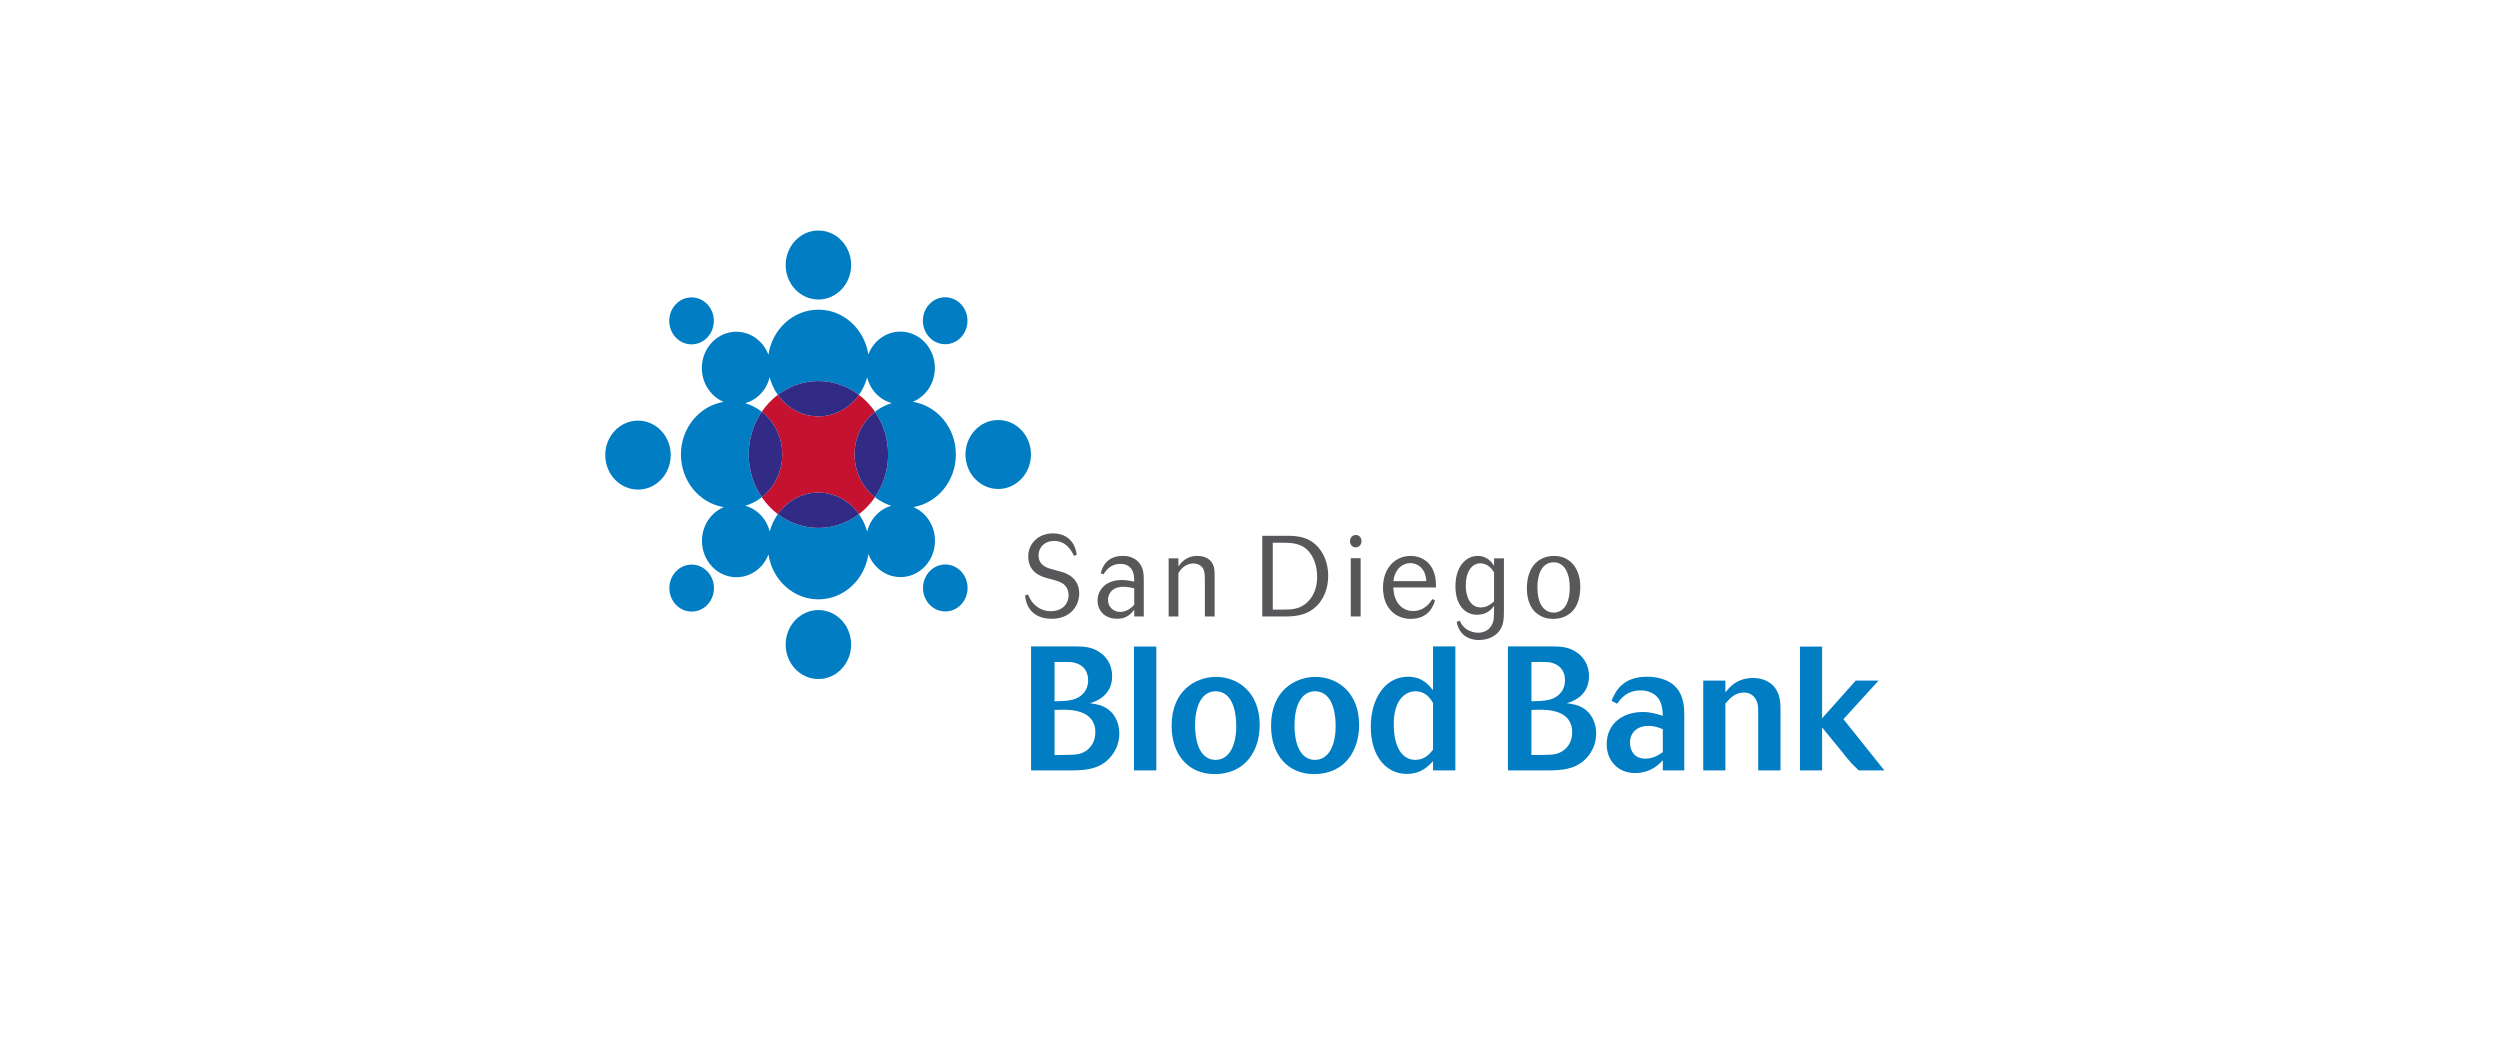 <?xml version="1.0" encoding="UTF-8"?>
<svg width="285px" height="120px" viewBox="0 0 285 120" version="1.1" xmlns="http://www.w3.org/2000/svg" xmlns:xlink="http://www.w3.org/1999/xlink">
    <!-- Generator: Sketch 53.2 (72643) - https://sketchapp.com -->
    <title>sdbb_logo_color</title>
    <desc>Created with Sketch.</desc>
    <g id="sdbb_logo_color" stroke="none" stroke-width="1" fill="none" fill-rule="evenodd">
        <g id="sdbb" transform="translate(69, 26)">
            <path d="M24.299,8.144 C26.358,8.144 28.03,6.384 28.03,4.213 C28.03,2.041 26.358,0.279 24.299,0.279 C22.239,0.279 20.567,2.041 20.567,4.213 C20.567,6.384 22.239,8.144 24.299,8.144" id="Fill-1" fill="#007DC3"></path>
            <path d="M40.548,12.459 C41.54,11.414 41.54,9.717 40.548,8.671 C39.556,7.628 37.946,7.627 36.952,8.671 C35.961,9.717 35.962,11.414 36.954,12.459 C37.946,13.503 39.555,13.503 40.548,12.459" id="Fill-4" fill="#007DC3"></path>
            <path d="M11.634,12.472 C12.624,11.428 12.626,9.733 11.633,8.686 C10.641,7.64 9.03,7.64 8.038,8.686 C7.047,9.731 7.046,11.428 8.038,12.474 C9.031,13.519 10.641,13.518 11.634,12.472" id="Fill-6" fill="#007DC3"></path>
            <path d="M8.052,39.15 C7.06,40.194 7.059,41.892 8.051,42.937 C9.044,43.981 10.655,43.981 11.647,42.937 C12.639,41.89 12.639,40.193 11.646,39.15 C10.655,38.105 9.046,38.104 8.052,39.15" id="Fill-8" fill="#007DC3"></path>
            <path d="M36.966,39.135 C35.976,40.179 35.974,41.877 36.966,42.921 C37.959,43.967 39.569,43.967 40.562,42.922 C41.553,41.878 41.554,40.179 40.562,39.135 C39.569,38.089 37.959,38.09 36.966,39.135" id="Fill-10" fill="#007DC3"></path>
            <path d="M36.438,32.719 C36.053,32.313 35.609,32.008 35.134,31.807 C37.876,31.334 39.969,28.834 39.969,25.81 C39.969,22.764 37.839,20.249 35.063,19.807 C35.558,19.605 36.024,19.296 36.423,18.875 C37.959,17.259 37.959,14.635 36.422,13.015 C34.888,11.399 32.396,11.399 30.862,13.014 C30.473,13.428 30.182,13.903 29.991,14.409 C29.548,11.517 27.172,9.302 24.297,9.302 C21.415,9.302 19.031,11.533 18.6,14.443 C18.408,13.928 18.117,13.446 17.723,13.031 C16.188,11.413 13.698,11.413 12.162,13.033 C10.626,14.65 10.626,17.274 12.162,18.889 C12.554,19.304 13.01,19.611 13.497,19.814 C10.739,20.269 8.626,22.777 8.626,25.81 C8.626,28.848 10.741,31.358 13.502,31.814 C13.019,32.016 12.567,32.32 12.176,32.733 C10.64,34.349 10.64,36.973 12.178,38.592 C13.712,40.21 16.202,40.21 17.737,38.592 C18.125,38.185 18.413,37.712 18.605,37.211 C19.047,40.107 21.425,42.326 24.297,42.326 C27.189,42.326 29.575,40.084 29.997,37.163 C30.19,37.677 30.482,38.161 30.877,38.577 C32.412,40.195 34.902,40.195 36.438,38.576 C37.973,36.959 37.973,34.335 36.438,32.719 M29.854,34.607 C29.66,33.876 29.341,33.201 28.922,32.608 C27.618,33.597 26.024,34.183 24.297,34.183 C22.57,34.183 20.976,33.597 19.673,32.61 C19.26,33.195 18.945,33.86 18.75,34.58 C18.576,33.904 18.241,33.264 17.737,32.733 C17.229,32.196 16.614,31.84 15.964,31.661 C16.651,31.455 17.287,31.124 17.845,30.685 C16.908,29.311 16.35,27.631 16.35,25.81 C16.35,23.991 16.908,22.312 17.843,20.94 C17.283,20.5 16.644,20.166 15.953,19.962 C16.602,19.78 17.214,19.426 17.723,18.889 C18.233,18.352 18.571,17.703 18.742,17.015 C18.936,17.746 19.253,18.421 19.674,19.014 C20.976,18.028 22.57,17.442 24.297,17.442 C26.024,17.442 27.618,18.028 28.922,19.015 C29.339,18.427 29.655,17.755 29.85,17.031 C30.024,17.705 30.359,18.345 30.862,18.875 C31.379,19.418 32.004,19.776 32.664,19.953 C31.964,20.158 31.318,20.496 30.751,20.941 C31.687,22.313 32.243,23.991 32.243,25.81 C32.243,27.629 31.686,29.31 30.75,30.683 C31.303,31.119 31.934,31.449 32.614,31.656 C31.978,31.839 31.376,32.191 30.877,32.719 C30.363,33.26 30.024,33.914 29.854,34.607" id="Fill-12" fill="#007DC3"></path>
            <path d="M3.733,21.95 C1.67,21.95 0,23.707 0,25.878 C0,28.052 1.67,29.812 3.733,29.812 C5.793,29.812 7.464,28.052 7.464,25.878 C7.464,23.707 5.793,21.95 3.733,21.95" id="Fill-14" fill="#007DC3"></path>
            <path d="M44.797,21.881 C42.737,21.881 41.066,23.64 41.066,25.812 C41.066,27.984 42.737,29.744 44.797,29.744 C46.859,29.744 48.53,27.984 48.53,25.812 C48.53,23.64 46.859,21.881 44.797,21.881" id="Fill-16" fill="#007DC3"></path>
            <path d="M24.299,43.546 C22.239,43.546 20.567,45.309 20.567,47.479 C20.567,49.65 22.239,51.41 24.299,51.41 C26.358,51.41 28.03,49.65 28.03,47.479 C28.03,45.309 26.358,43.546 24.299,43.546" id="Fill-18" fill="#007DC3"></path>
            <path d="M28.423,25.811 C28.423,23.814 29.339,22.05 30.75,20.941 C30.246,20.197 29.627,19.547 28.923,19.014 C27.869,20.5 26.193,21.466 24.297,21.466 C22.402,21.466 20.726,20.5 19.673,19.012 C18.967,19.546 18.35,20.196 17.844,20.938 C19.255,22.048 20.174,23.813 20.174,25.811 C20.174,27.808 19.256,29.574 17.845,30.685 C18.351,31.426 18.969,32.077 19.673,32.61 C20.725,31.122 22.402,30.157 24.297,30.157 C26.193,30.157 27.869,31.122 28.923,32.609 C29.627,32.075 30.244,31.425 30.749,30.683 C29.339,29.573 28.423,27.808 28.423,25.811" id="Fill-20" fill="#C41230"></path>
            <path d="M20.175,25.811 C20.175,23.813 19.256,22.048 17.844,20.938 C16.909,22.313 16.351,23.991 16.351,25.811 C16.351,27.631 16.909,29.309 17.846,30.685 C19.256,29.574 20.175,27.808 20.175,25.811" id="Fill-22" fill="#312B86"></path>
            <path d="M24.297,21.466 C26.193,21.466 27.87,20.501 28.922,19.015 C27.618,18.029 26.024,17.442 24.297,17.442 C22.57,17.442 20.976,18.029 19.674,19.014 C20.726,20.5 22.403,21.466 24.297,21.466" id="Fill-24" fill="#312B86"></path>
            <path d="M30.751,20.941 C29.34,22.05 28.423,23.815 28.423,25.81 C28.423,27.807 29.34,29.573 30.75,30.683 C31.687,29.31 32.243,27.63 32.243,25.81 C32.243,23.991 31.687,22.313 30.751,20.941" id="Fill-26" fill="#312B86"></path>
            <path d="M24.297,30.156 C22.403,30.156 20.726,31.124 19.672,32.61 C20.976,33.597 22.57,34.183 24.297,34.183 C26.024,34.183 27.618,33.597 28.922,32.609 C27.87,31.124 26.193,30.156 24.297,30.156" id="Fill-28" fill="#312B86"></path>
            <path d="M51.172,35.666 C50.096,35.666 49.391,36.384 49.391,37.32 C49.391,38.22 50.023,38.597 50.592,38.793 C50.788,38.871 51.816,39.131 52.037,39.198 C52.508,39.34 54.03,39.822 54.03,41.66 C54.03,43.015 53.076,44.54 50.888,44.54 C48.698,44.54 47.944,43.105 47.87,41.869 C47.957,41.842 48.105,41.802 48.191,41.765 C48.315,42.051 48.526,42.597 49.095,43.067 C49.676,43.548 50.319,43.68 50.801,43.68 C51.939,43.68 52.817,42.99 52.817,41.842 C52.817,41.544 52.754,41.191 52.52,40.877 C52.298,40.565 52.013,40.37 51.172,40.122 C51.036,40.096 50.393,39.913 50.257,39.875 C49.762,39.733 48.217,39.274 48.217,37.439 C48.217,36.018 49.317,34.806 51.036,34.806 C52.471,34.806 53.534,35.614 53.745,37.242 C53.658,37.283 53.523,37.335 53.436,37.372 C53.189,36.865 52.606,35.666 51.172,35.666" id="Fill-30" fill="#58585B"></path>
            <path d="M61.391,44.279 L60.302,44.279 L60.302,43.498 C59.646,44.462 58.818,44.538 58.349,44.538 C56.876,44.538 56.122,43.55 56.122,42.467 C56.122,41.36 56.939,40.122 58.905,40.122 C59.078,40.122 59.536,40.137 60.302,40.305 C60.291,39.758 60.291,39.353 60.018,38.923 C59.919,38.767 59.598,38.284 58.732,38.284 C57.879,38.284 57.26,38.703 56.802,39.471 C56.717,39.445 56.567,39.393 56.481,39.353 C56.815,38.037 57.669,37.373 58.992,37.373 C59.264,37.373 60.278,37.373 60.921,38.233 C61.391,38.859 61.391,39.55 61.391,40.291 L61.391,44.279 Z M60.302,41.073 C60.092,41.021 59.622,40.892 59.042,40.892 C57.743,40.892 57.31,41.751 57.31,42.389 C57.31,43.249 57.99,43.758 58.708,43.758 C59.548,43.758 60.13,43.132 60.302,42.936 L60.302,41.073 Z" id="Fill-32" fill="#58585B"></path>
            <path d="M69.468,44.279 L68.355,44.279 L68.355,40.514 C68.355,39.796 68.355,39.457 68.268,39.106 C68.083,38.389 67.403,38.233 67.032,38.233 C66.426,38.233 65.77,38.571 65.337,39.342 L65.337,44.279 L64.225,44.279 L64.225,37.647 L65.337,37.647 L65.337,38.571 C65.585,38.22 66.178,37.373 67.489,37.373 C68.405,37.373 68.812,37.763 68.936,37.868 C69.455,38.378 69.468,39.002 69.468,39.614 L69.468,44.279 Z" id="Fill-34" fill="#58585B"></path>
            <path d="M74.896,44.279 L74.896,35.079 L77.803,35.079 C79.039,35.079 80.103,35.275 81.006,36.108 C81.809,36.839 82.416,38.09 82.416,39.653 C82.416,41.164 81.847,42.325 81.13,43.054 C80.226,43.966 79.101,44.279 77.555,44.279 L74.896,44.279 Z M76.096,43.498 L77.271,43.498 C78.409,43.498 79.077,43.38 79.744,42.897 C80.263,42.52 81.154,41.594 81.154,39.758 C81.154,38.545 80.782,37.634 80.35,37.049 C79.472,35.875 78.21,35.875 77.234,35.875 L76.096,35.875 L76.096,43.498 Z" id="Fill-36" fill="#58585B"></path>
            <path d="M85.566,34.989 C85.963,34.989 86.209,35.328 86.209,35.667 C86.209,36.266 85.753,36.397 85.542,36.397 C85.208,36.397 84.9,36.123 84.9,35.705 C84.9,35.301 85.17,34.989 85.566,34.989 L85.566,34.989 Z M84.985,44.279 L86.112,44.279 L86.112,37.633 L84.985,37.633 L84.985,44.279 Z" id="Fill-38" fill="#58585B"></path>
            <path d="M89.838,40.969 C89.864,41.346 89.899,42.116 90.383,42.794 C91.013,43.654 91.904,43.654 92.089,43.654 C93.425,43.654 94.055,42.663 94.279,42.299 C94.364,42.337 94.5,42.402 94.587,42.429 C94.464,42.899 93.981,44.554 91.817,44.554 C90.147,44.554 88.663,43.366 88.663,40.996 C88.663,38.69 90.11,37.373 91.805,37.373 C92.608,37.373 93.275,37.659 93.771,38.128 C94.748,39.079 94.711,40.501 94.699,40.969 L89.838,40.969 Z M93.596,40.252 C93.512,38.585 92.398,38.194 91.78,38.194 C91.025,38.194 90.023,38.727 89.851,40.252 L93.596,40.252 Z" id="Fill-40" fill="#58585B"></path>
            <path d="M102.448,37.647 L102.448,43.484 C102.448,44.475 102.448,45.387 101.78,46.102 C101.359,46.546 100.642,46.962 99.579,46.962 C98.91,46.962 97.427,46.753 97.057,44.892 L97.415,44.762 C97.513,44.982 97.626,45.23 97.909,45.504 C98.317,45.893 98.924,46.129 99.505,46.129 C100.025,46.129 100.544,45.946 100.877,45.528 C101.322,44.994 101.322,44.383 101.322,43.444 L101.322,43.066 C101.125,43.339 100.605,44.082 99.381,44.082 C97.983,44.082 96.92,42.938 96.92,40.837 C96.92,38.56 98.132,37.373 99.455,37.373 C100.568,37.373 101.063,38.114 101.322,38.507 L101.322,37.647 L102.448,37.647 Z M101.322,39.274 C101.198,39.054 101.037,38.767 100.679,38.52 C100.396,38.323 100.073,38.219 99.763,38.219 C98.749,38.219 98.095,39.25 98.095,40.747 C98.095,42.012 98.602,43.25 99.813,43.25 C100.531,43.25 101.037,42.806 101.322,42.559 L101.322,39.274 Z" id="Fill-42" fill="#58585B"></path>
            <path d="M110.471,43.419 C110.162,43.836 109.432,44.554 108.059,44.554 C107.552,44.554 106.773,44.449 106.08,43.836 C105.141,42.976 105.065,41.685 105.065,41.074 C105.065,38.52 106.489,37.373 108.17,37.373 C110.014,37.373 111.151,38.832 111.151,40.866 C111.151,41.986 110.892,42.846 110.471,43.419 M108.122,38.103 C106.749,38.103 106.267,39.522 106.267,40.919 C106.267,41.778 106.415,42.337 106.514,42.587 C106.823,43.457 107.477,43.836 108.109,43.836 C109.074,43.836 109.952,43.068 109.952,40.943 C109.952,39.445 109.395,38.103 108.122,38.103" id="Fill-44" fill="#58585B"></path>
            <path d="M48.542,47.687 L53.306,47.687 C54.388,47.687 55.489,47.687 56.494,48.449 C57.235,48.989 57.785,49.889 57.785,51.087 C57.785,53.427 55.736,54.027 55.242,54.168 C55.811,54.247 56.59,54.327 57.33,54.867 C58.411,55.667 58.602,56.966 58.602,57.587 C58.602,59.406 57.538,60.448 57.008,60.868 C56.002,61.646 54.786,61.828 53.059,61.828 L48.542,61.828 L48.542,47.687 Z M51.218,53.948 C51.845,53.927 52.642,53.927 53.267,53.767 C54.35,53.487 55.052,52.668 55.052,51.567 C55.052,50.469 54.426,49.669 53.192,49.488 C52.812,49.447 51.654,49.469 51.218,49.469 L51.218,53.948 Z M51.218,60.068 C53.154,60.068 53.743,60.068 54.331,59.846 C55.223,59.506 55.869,58.648 55.869,57.486 C55.869,54.908 53.021,54.908 52.091,54.908 C51.788,54.908 51.503,54.927 51.218,54.927 L51.218,60.068 Z" id="Fill-46" fill="#007DC3"></path>
            <polygon id="Fill-48" fill="#007DC3" points="60.275 61.825 62.819 61.825 62.819 47.707 60.275 47.707"></polygon>
            <path d="M74.606,56.646 C74.606,59.506 73.03,62.246 69.462,62.246 C66.501,62.246 64.565,60.068 64.565,56.746 C64.565,52.687 67.337,51.207 69.538,51.168 C72.119,51.128 74.606,52.928 74.606,56.646 M67.241,56.668 C67.241,58.986 68,60.626 69.576,60.626 C71.17,60.626 71.93,58.908 71.93,56.807 C71.93,54.529 71.228,52.806 69.576,52.806 C68.021,52.806 67.241,54.446 67.241,56.668" id="Fill-50" fill="#007DC3"></path>
            <path d="M85.94,56.646 C85.94,59.506 84.363,62.246 80.796,62.246 C77.834,62.246 75.899,60.068 75.899,56.746 C75.899,52.687 78.67,51.207 80.871,51.168 C83.453,51.128 85.94,52.928 85.94,56.646 M78.575,56.668 C78.575,58.986 79.333,60.626 80.908,60.626 C82.504,60.626 83.263,58.908 83.263,56.807 C83.263,54.529 82.56,52.806 80.908,52.806 C79.354,52.806 78.575,54.446 78.575,56.668" id="Fill-51" fill="#007DC3"></path>
            <path d="M94.367,47.687 L96.911,47.687 L96.911,61.828 L94.367,61.828 L94.367,60.766 C93.854,61.326 93.018,62.226 91.368,62.226 C89.127,62.226 87.269,60.348 87.269,56.828 C87.269,53.807 88.786,51.147 91.52,51.147 C93.152,51.147 93.891,52.107 94.367,52.687 L94.367,47.687 Z M94.367,54.149 C93.891,53.287 93.266,52.806 92.355,52.806 C91.69,52.806 91.16,53.127 90.817,53.487 C89.888,54.487 89.888,56.106 89.888,56.627 C89.888,59.127 90.836,60.626 92.336,60.626 C93.399,60.626 93.949,59.986 94.367,59.467 L94.367,54.149 Z" id="Fill-52" fill="#007DC3"></path>
            <path d="M102.905,47.687 L107.671,47.687 C108.751,47.687 109.854,47.687 110.857,48.449 C111.599,48.989 112.148,49.889 112.148,51.087 C112.148,53.427 110.099,54.027 109.605,54.168 C110.175,54.247 110.953,54.327 111.693,54.867 C112.775,55.667 112.965,56.966 112.965,57.587 C112.965,59.406 111.902,60.448 111.37,60.868 C110.365,61.646 109.15,61.828 107.423,61.828 L102.905,61.828 L102.905,47.687 Z M105.582,53.948 C106.208,53.927 107.005,53.927 107.631,53.767 C108.714,53.487 109.415,52.668 109.415,51.567 C109.415,50.469 108.79,49.669 107.557,49.488 C107.176,49.447 106.019,49.469 105.582,49.469 L105.582,53.948 Z M105.582,60.068 C107.517,60.068 108.106,60.068 108.694,59.846 C109.588,59.506 110.231,58.648 110.231,57.486 C110.231,54.908 107.384,54.908 106.455,54.908 C106.151,54.908 105.867,54.927 105.582,54.927 L105.582,60.068 Z" id="Fill-53" fill="#007DC3"></path>
            <path d="M123.008,61.826 L120.56,61.826 L120.56,60.666 C120.142,61.126 119.192,62.126 117.39,62.126 C115.416,62.126 114.162,60.686 114.162,58.848 C114.162,56.486 116.004,55.169 118.263,55.169 C119.192,55.169 119.801,55.366 120.56,55.608 C120.541,55.086 120.503,54.547 120.294,54.049 C119.839,52.967 118.756,52.706 118.036,52.706 C116.422,52.706 115.738,53.688 115.359,54.227 L114.713,53.889 C115.131,52.907 115.891,51.148 118.776,51.148 C120.427,51.148 121.491,51.727 122.04,52.327 C122.989,53.346 123.008,54.707 123.008,55.648 L123.008,61.826 Z M120.56,57.126 C120.065,56.928 119.573,56.746 118.926,56.746 C117.807,56.746 116.82,57.368 116.82,58.666 C116.82,59.548 117.295,60.486 118.567,60.486 C119.458,60.486 120.065,60.088 120.56,59.746 L120.56,57.126 Z" id="Fill-54" fill="#007DC3"></path>
            <path d="M133.977,61.826 L131.434,61.826 L131.434,55.187 C131.434,54.848 131.434,54.488 131.34,54.147 C131.186,53.568 130.712,52.947 129.801,52.947 C128.756,52.947 128.132,53.688 127.694,54.208 L127.694,61.826 L125.169,61.826 L125.169,51.587 L127.694,51.587 L127.694,52.929 C128.189,52.327 129.022,51.289 130.864,51.289 C131.871,51.289 132.686,51.668 133.2,52.227 C133.92,53.027 133.977,54.049 133.977,54.908 L133.977,61.826 Z" id="Fill-55" fill="#007DC3"></path>
            <path d="M138.719,47.709 L138.719,55.888 L142.554,51.587 L145.154,51.587 L141.149,55.988 L145.817,61.826 L142.895,61.826 C142.022,60.987 141.984,60.966 140.845,59.526 L138.719,56.926 L138.719,61.826 L136.194,61.826 L136.194,47.709 L138.719,47.709 Z" id="Fill-56" fill="#007DC3"></path>
        </g>
    </g>
</svg>